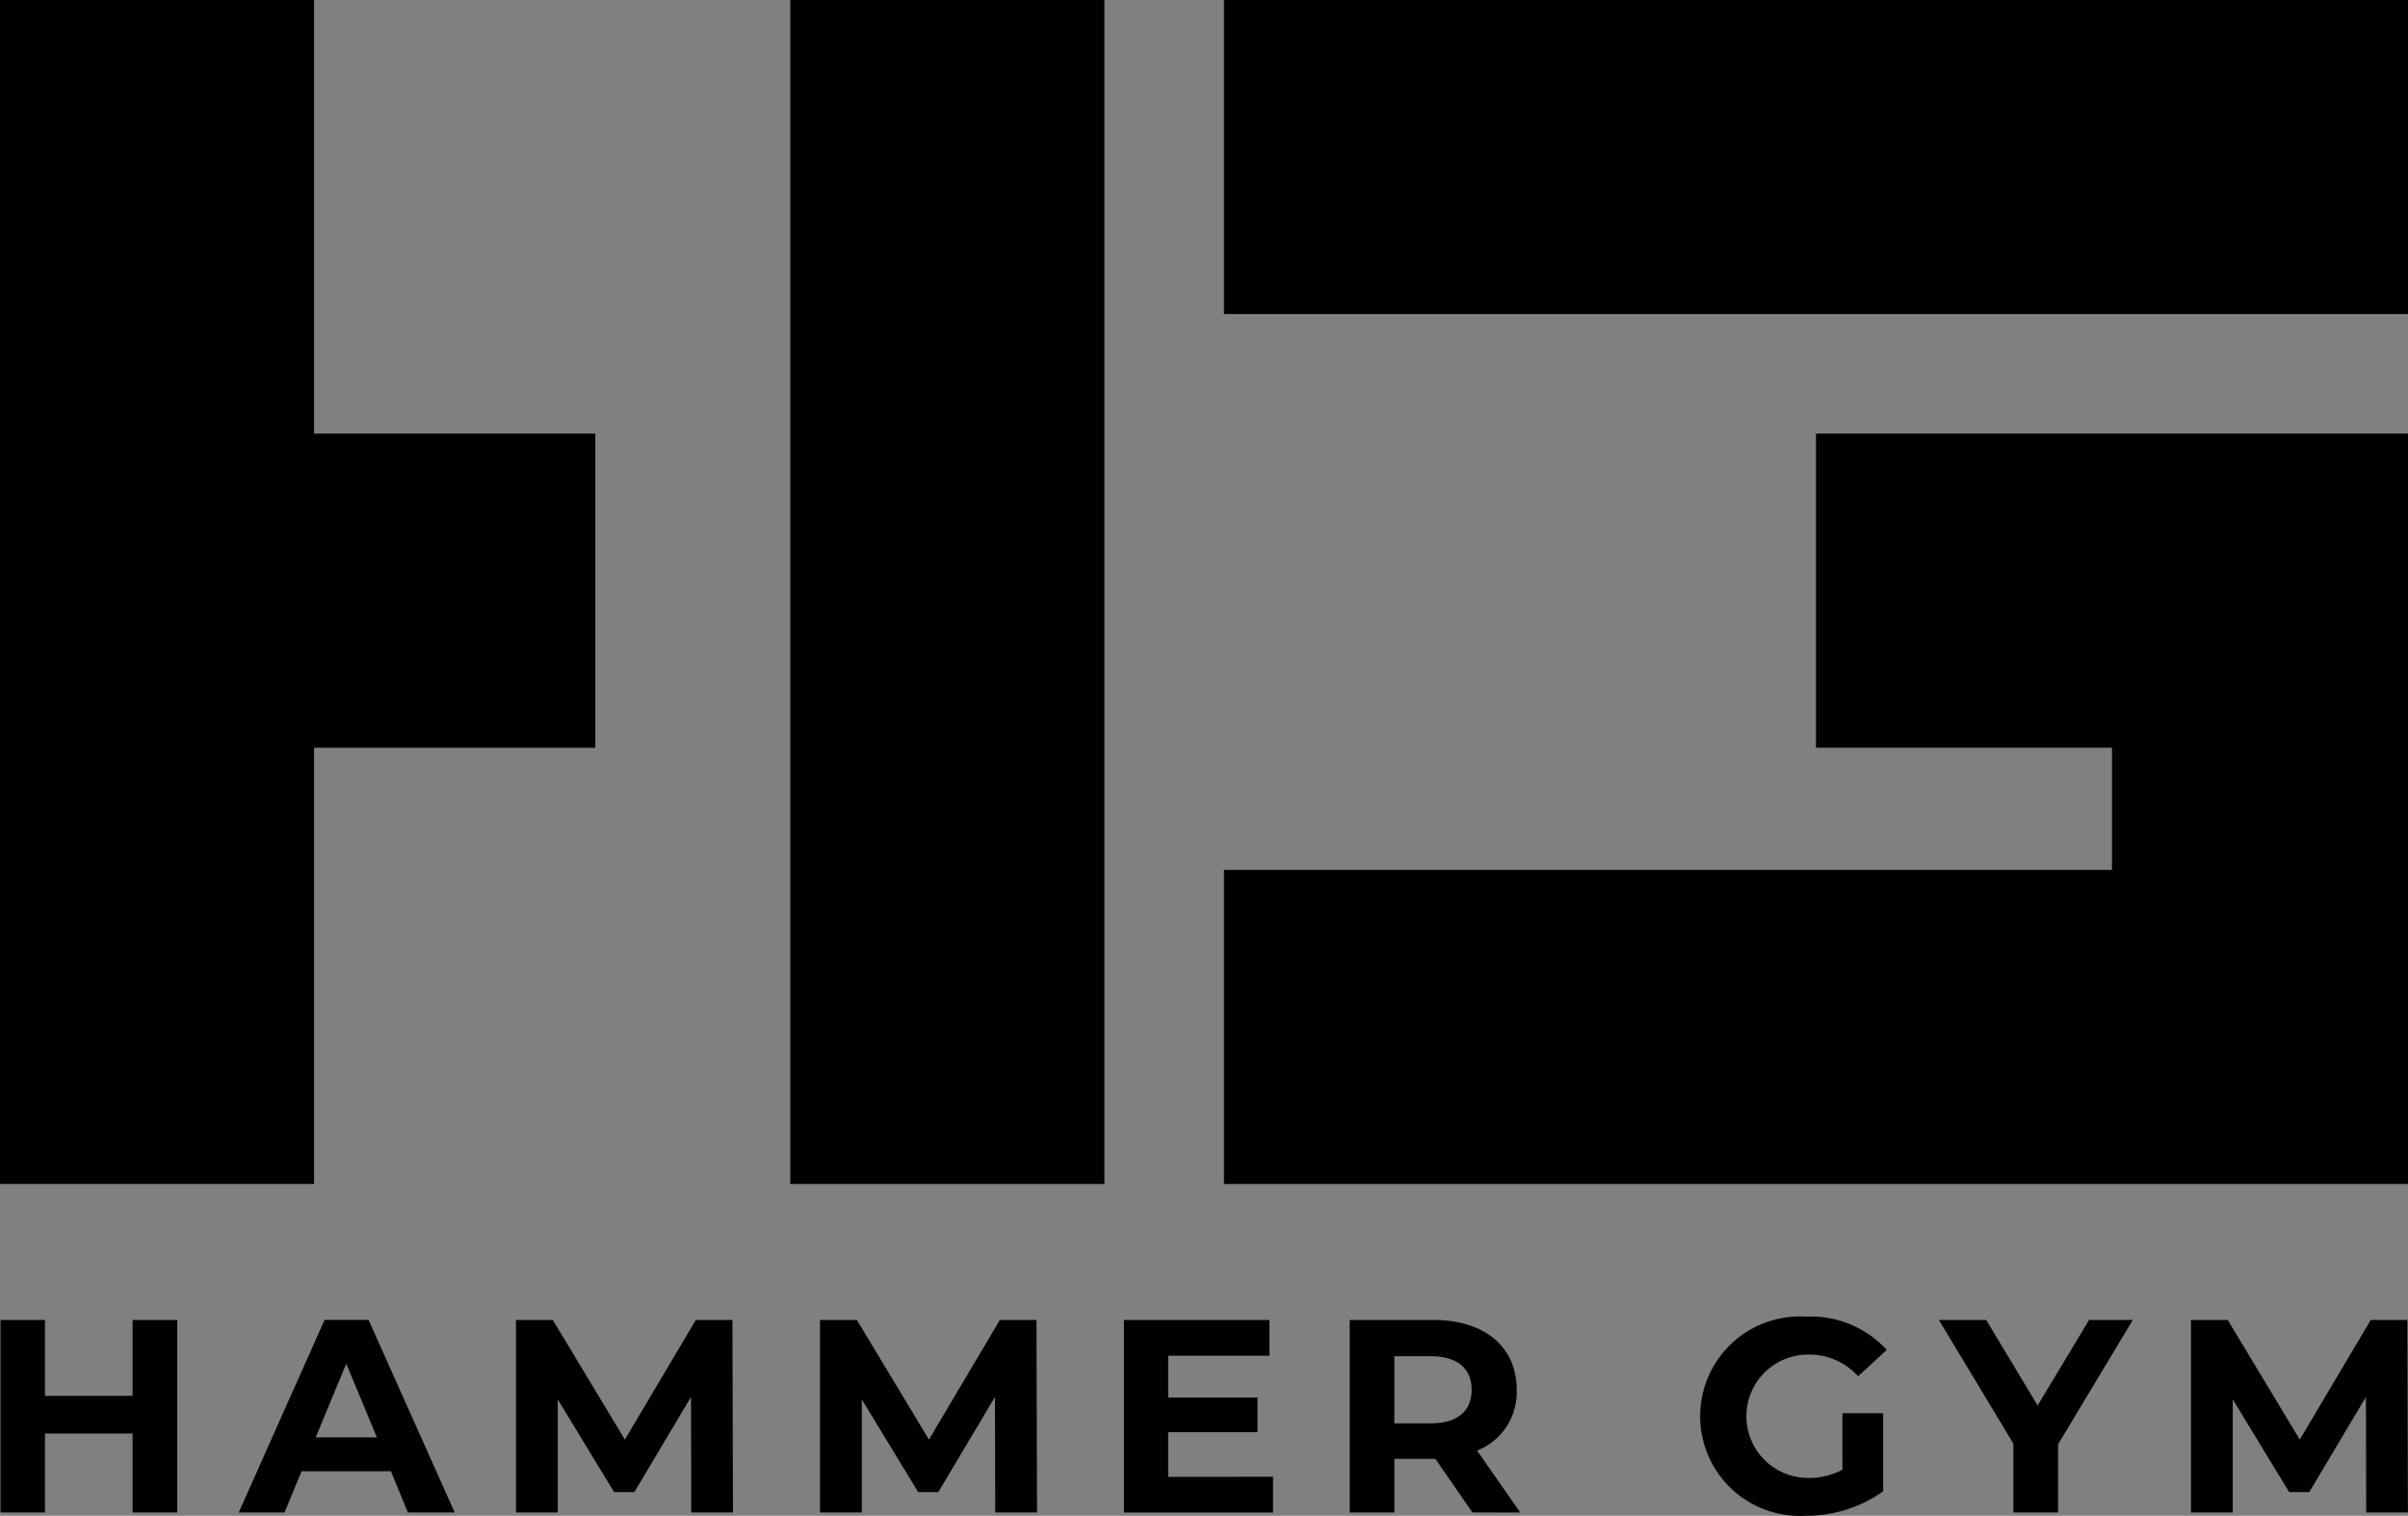 <svg id="Group_3754" data-name="Group 3754" xmlns="http://www.w3.org/2000/svg" xmlns:xlink="http://www.w3.org/1999/xlink" width="113.237" height="71.284" viewBox="0 0 113.237 71.284">
  <rect x="0" y="0" width="113.237" height="71.284" fill="#808080" stroke="none"/>
  <defs>
    <clipPath id="clip-path">
      <rect id="Rectangle_896" data-name="Rectangle 896" width="113.237" height="71.284" fill="none"/>
    </clipPath>
  </defs>
  <path id="Path_23425" data-name="Path 23425" d="M41.552,219.19h0Z" transform="translate(-36.597 -193.051)" fill="#fff"/>
  <path id="Path_23426" data-name="Path 23426" d="M6.419,520.525v3.57H2.3v-3.57H.209v9.055H2.3v-3.713H6.419v3.713h2.1v-9.055Z" transform="translate(-0.184 -458.451)" fill="#030000"/>
  <path id="Path_23427" data-name="Path 23427" d="M101.3,527.64h-4.2l-.8,1.94H94.145l4.036-9.055h2.07l4.049,9.055h-2.2Zm-.66-1.591L99.2,522.582l-1.436,3.467Z" transform="translate(-82.918 -458.452)" fill="#030000"/>
  <path id="Path_23428" data-name="Path 23428" d="M211.726,529.581l-.013-5.433-2.665,4.476H208.1l-2.652-4.36v5.317h-1.966v-9.055h1.733l3.389,5.627,3.337-5.627h1.721l.026,9.055Z" transform="translate(-179.219 -458.452)" fill="#030000"/>
  <path id="Path_23429" data-name="Path 23429" d="M331.588,529.581l-.013-5.433-2.665,4.476h-.944l-2.652-4.36v5.317h-1.966v-9.055h1.733l3.389,5.627,3.337-5.627h1.721l.026,9.055Z" transform="translate(-284.787 -458.452)" fill="#030000"/>
  <path id="Path_23430" data-name="Path 23430" d="M450.22,527.9v1.682h-7.012v-9.055h6.843v1.682h-4.761v1.966h4.2v1.63h-4.2v2.1Z" transform="translate(-390.355 -458.451)" fill="#030000"/>
  <g id="Group_3753" data-name="Group 3753">
    <g id="Group_3752" data-name="Group 3752" clip-path="url(#clip-path)">
      <path id="Path_23431" data-name="Path 23431" d="M538.033,529.581l-1.746-2.523h-1.927v2.523h-2.1v-9.055h3.92c2.419,0,3.933,1.255,3.933,3.286a2.944,2.944,0,0,1-1.863,2.859l2.031,2.911Zm-1.966-7.348h-1.708v3.156h1.708c1.281,0,1.928-.595,1.928-1.578s-.647-1.578-1.928-1.578" transform="translate(-468.79 -458.452)" fill="#030000"/>
      <path id="Path_23432" data-name="Path 23432" d="M677.143,523.764h1.915v3.674a6.25,6.25,0,0,1-3.661,1.151,4.691,4.691,0,1,1,.039-9.366,4.827,4.827,0,0,1,3.79,1.565l-1.345,1.242a3.065,3.065,0,0,0-2.341-1.022,2.9,2.9,0,1,0-.026,5.8,3.326,3.326,0,0,0,1.63-.388Z" transform="translate(-590.502 -457.305)" fill="#030000"/>
      <path id="Path_23433" data-name="Path 23433" d="M770.21,526.372v3.208h-2.1v-3.234l-3.506-5.821h2.225l2.419,4.023,2.419-4.023h2.057Z" transform="translate(-673.428 -458.451)" fill="#030000"/>
      <path id="Path_23434" data-name="Path 23434" d="M872.212,529.581l-.013-5.433-2.665,4.476h-.944l-2.652-4.36v5.317h-1.966v-9.055H865.7l3.389,5.627,3.338-5.627h1.721l.026,9.055Z" transform="translate(-760.941 -458.452)" fill="#030000"/>
      <path id="Path_23435" data-name="Path 23435" d="M0,55.68V0H14.769V20.392H27.994V35.165H14.769V55.68" transform="translate(0 0)" fill="#030000"/>
      <rect id="Rectangle_894" data-name="Rectangle 894" width="14.769" height="55.679" transform="translate(37.165)" fill="#030000"/>
      <rect id="Rectangle_895" data-name="Rectangle 895" width="55.679" height="14.769" transform="translate(57.557 0)" fill="#030000"/>
      <path id="Path_23436" data-name="Path 23436" d="M482.655,191.519v14.769h55.679V171h-27.84v14.772h13.92v5.746Z" transform="translate(-425.098 -150.608)" fill="#030000"/>
    </g>
  </g>
</svg>
